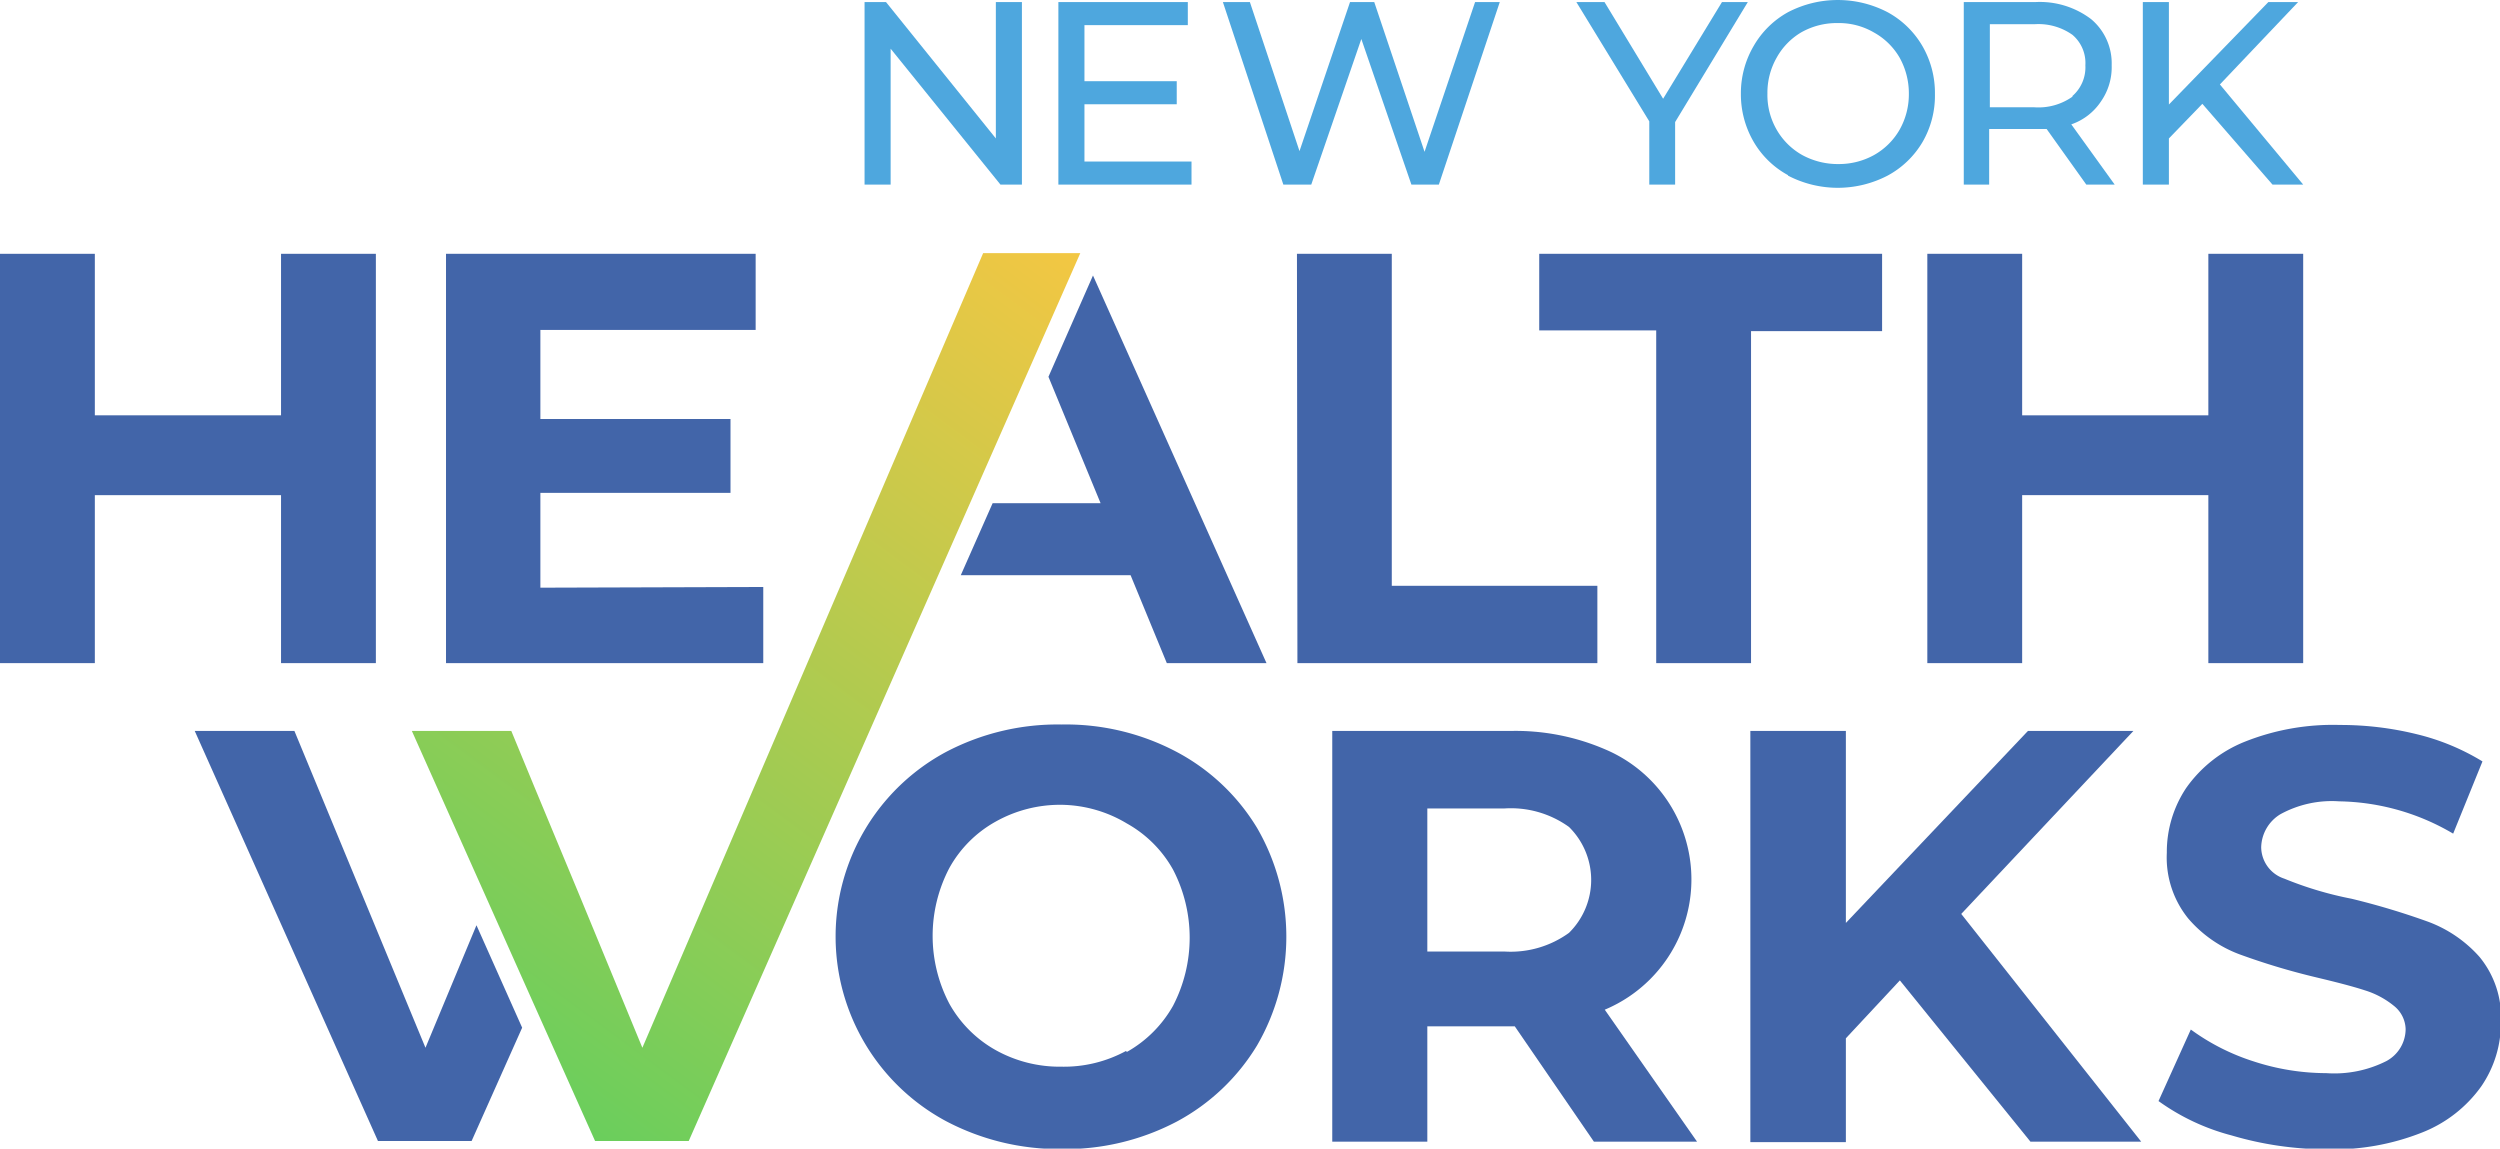 <svg xmlns="http://www.w3.org/2000/svg" xmlns:xlink="http://www.w3.org/1999/xlink" viewBox="0 0 108.35 49.78"><defs><style>.cls-1{fill:#4265a9;}.cls-2{fill:#4ea7de;}.cls-3{fill:url(#linear-gradient);}</style><linearGradient id="linear-gradient" x1="60.25" y1="-8.6" x2="13.88" y2="54.03" gradientUnits="userSpaceOnUse"><stop offset="0.31" stop-color="#f2c743"/><stop offset="1" stop-color="#48d063"/></linearGradient></defs><title>Asset 1</title><g id="Layer_2" data-name="Layer 2"><g id="Layer_1-2" data-name="Layer 1"><path class="cls-1" d="M69.08,49.48l-3.43-5H61.86v5H57.74V31.68h7.71a9.8,9.8,0,0,1,4.1.79,6.12,6.12,0,0,1,0,11.29l4,5.72ZM68,35.84a4.31,4.31,0,0,0-2.82-.8H61.86v6.2h3.36A4.31,4.31,0,0,0,68,40.43a3.22,3.22,0,0,0,0-4.59Z"/><path class="cls-1" d="M82.34,42.49,80,45v4.5H75.86V31.68H80V40l7.89-8.32h4.57L85,39.61l7.8,9.87H88Z"/><path class="cls-1" d="M96.72,49.21a9.55,9.55,0,0,1-3.17-1.49l1.4-3.1A9.47,9.47,0,0,0,97.67,46a10.17,10.17,0,0,0,3.15.51,5,5,0,0,0,2.6-.52,1.58,1.58,0,0,0,.84-1.39,1.33,1.33,0,0,0-.5-1,3.73,3.73,0,0,0-1.27-.68c-.52-.17-1.22-.35-2.1-.56a29.84,29.84,0,0,1-3.33-1,5.43,5.43,0,0,1-2.22-1.55,4.2,4.2,0,0,1-.93-2.85,5,5,0,0,1,.84-2.81,5.69,5.69,0,0,1,2.53-2,10.31,10.31,0,0,1,4.13-.73,13.79,13.79,0,0,1,3.33.4A9.91,9.91,0,0,1,107.59,33l-1.27,3.13a10,10,0,0,0-4.94-1.4,4.63,4.63,0,0,0-2.55.56A1.72,1.72,0,0,0,98,36.72a1.45,1.45,0,0,0,1,1.36,15.42,15.42,0,0,0,2.91.87,31.87,31.87,0,0,1,3.33,1,5.56,5.56,0,0,1,2.22,1.52,4.11,4.11,0,0,1,.93,2.83,4.85,4.85,0,0,1-.85,2.78,5.71,5.71,0,0,1-2.56,2,10.4,10.4,0,0,1-4.14.73A14.57,14.57,0,0,1,96.72,49.21Z"/><path class="cls-2" d="M44.29.09V8h-.93L38.6,2.11V8H37.47V.09h.93L43.16,6V.09Z"/><path class="cls-2" d="M51.64,7V8H45.87V.09h5.61v1H47V3.52h4v1H47V7Z"/><path class="cls-2" d="M65,.09,62.36,8H61.17L59,1.69,56.83,8H55.62L53,.09h1.17l2.15,6.46L58.51.09h1.05l2.18,6.49L63.93.09Z"/><path class="cls-2" d="M72.6,5.29V8H71.48V5.26L68.32.09h1.22l2.54,4.19L74.63.09h1.12Z"/><path class="cls-2" d="M77.49,7.59A3.86,3.86,0,0,1,76,6.14a4.09,4.09,0,0,1-.55-2.08A4.05,4.05,0,0,1,76,2,3.88,3.88,0,0,1,77.49.53a4.67,4.67,0,0,1,4.32,0A3.9,3.9,0,0,1,83.32,2a4.06,4.06,0,0,1,.54,2.08,4,4,0,0,1-.54,2.08,3.9,3.9,0,0,1-1.51,1.45,4.67,4.67,0,0,1-4.32,0Zm3.73-.87a2.93,2.93,0,0,0,1.11-1.1,3.12,3.12,0,0,0,.4-1.56,3.18,3.18,0,0,0-.4-1.56,2.91,2.91,0,0,0-1.11-1.09A3,3,0,0,0,79.65,1a3.12,3.12,0,0,0-1.58.4A2.91,2.91,0,0,0,77,2.5a3.07,3.07,0,0,0-.4,1.56A3,3,0,0,0,77,5.62a2.93,2.93,0,0,0,1.11,1.1,3.22,3.22,0,0,0,1.58.39A3.13,3.13,0,0,0,81.22,6.72Z"/><path class="cls-2" d="M90.42,8,88.7,5.59l-.49,0h-2V8H85.11V.09h3.1a3.68,3.68,0,0,1,2.42.74,2.5,2.5,0,0,1,.89,2,2.59,2.59,0,0,1-.46,1.56,2.53,2.53,0,0,1-1.29,1L91.65,8Zm-.6-3.84a1.65,1.65,0,0,0,.56-1.33,1.6,1.6,0,0,0-.56-1.32,2.55,2.55,0,0,0-1.65-.46H86.24V4.65h1.93A2.55,2.55,0,0,0,89.82,4.19Z"/><path class="cls-2" d="M95.45,4.5,94,6V8H92.87V.09H94V4.53L98.31.09H99.6L96.21,3.66,99.82,8H98.49Z"/><path class="cls-1" d="M16.29,11V28.74H12.18V21.46H4.11v7.28H0V11H4.11v7h8.07V11Z"/><path class="cls-1" d="M33.08,25.44v3.3H19.33V11H32.75v3.3H23.42v3.86h8.24v3.2H23.42v4.11Z"/><path class="cls-1" d="M56.21,11h4.11V25.39h8.91v3.35h-13Z"/><path class="cls-1" d="M71.78,14.32H66.71V11H81.57v3.35H75.89V28.74H71.78Z"/><path class="cls-1" d="M99.82,11V28.74H95.71V21.46H87.64v7.28H83.53V11h4.11v7h8.07V11Z"/><polygon class="cls-1" points="18.44 45.41 12.76 31.68 8.44 31.68 16.38 49.45 20.44 49.45 22.63 44.54 20.65 40.1 18.44 45.41"/><polygon class="cls-3" points="42.61 10.97 27.84 45.41 25.15 38.89 23.15 34.08 22.16 31.68 17.85 31.68 21.11 38.98 23.11 43.46 25.79 49.45 29.85 49.45 46.82 10.97 42.61 10.97"/><path class="cls-1" d="M41,48.59a9.08,9.08,0,0,1,0-16,10.38,10.38,0,0,1,5-1.19,10.27,10.27,0,0,1,5,1.19,9,9,0,0,1,3.48,3.29,9.39,9.39,0,0,1,0,9.43,9.06,9.06,0,0,1-3.48,3.3,10.38,10.38,0,0,1-5,1.19A10.49,10.49,0,0,1,41,48.59Zm7.84-3a5.25,5.25,0,0,0,2-2,6.4,6.4,0,0,0,0-5.9,5.18,5.18,0,0,0-2-2A5.64,5.64,0,0,0,46,34.88a5.7,5.7,0,0,0-2.85.73,5.15,5.15,0,0,0-2,2,6.33,6.33,0,0,0,0,5.9,5.22,5.22,0,0,0,2,2,5.69,5.69,0,0,0,2.85.72A5.63,5.63,0,0,0,48.8,45.55Z"/><polygon class="cls-1" points="47.37 11.94 45.44 16.33 47.7 21.81 43.02 21.81 41.64 24.93 49 24.93 50.57 28.74 54.89 28.74 47.37 11.94"/></g></g></svg>